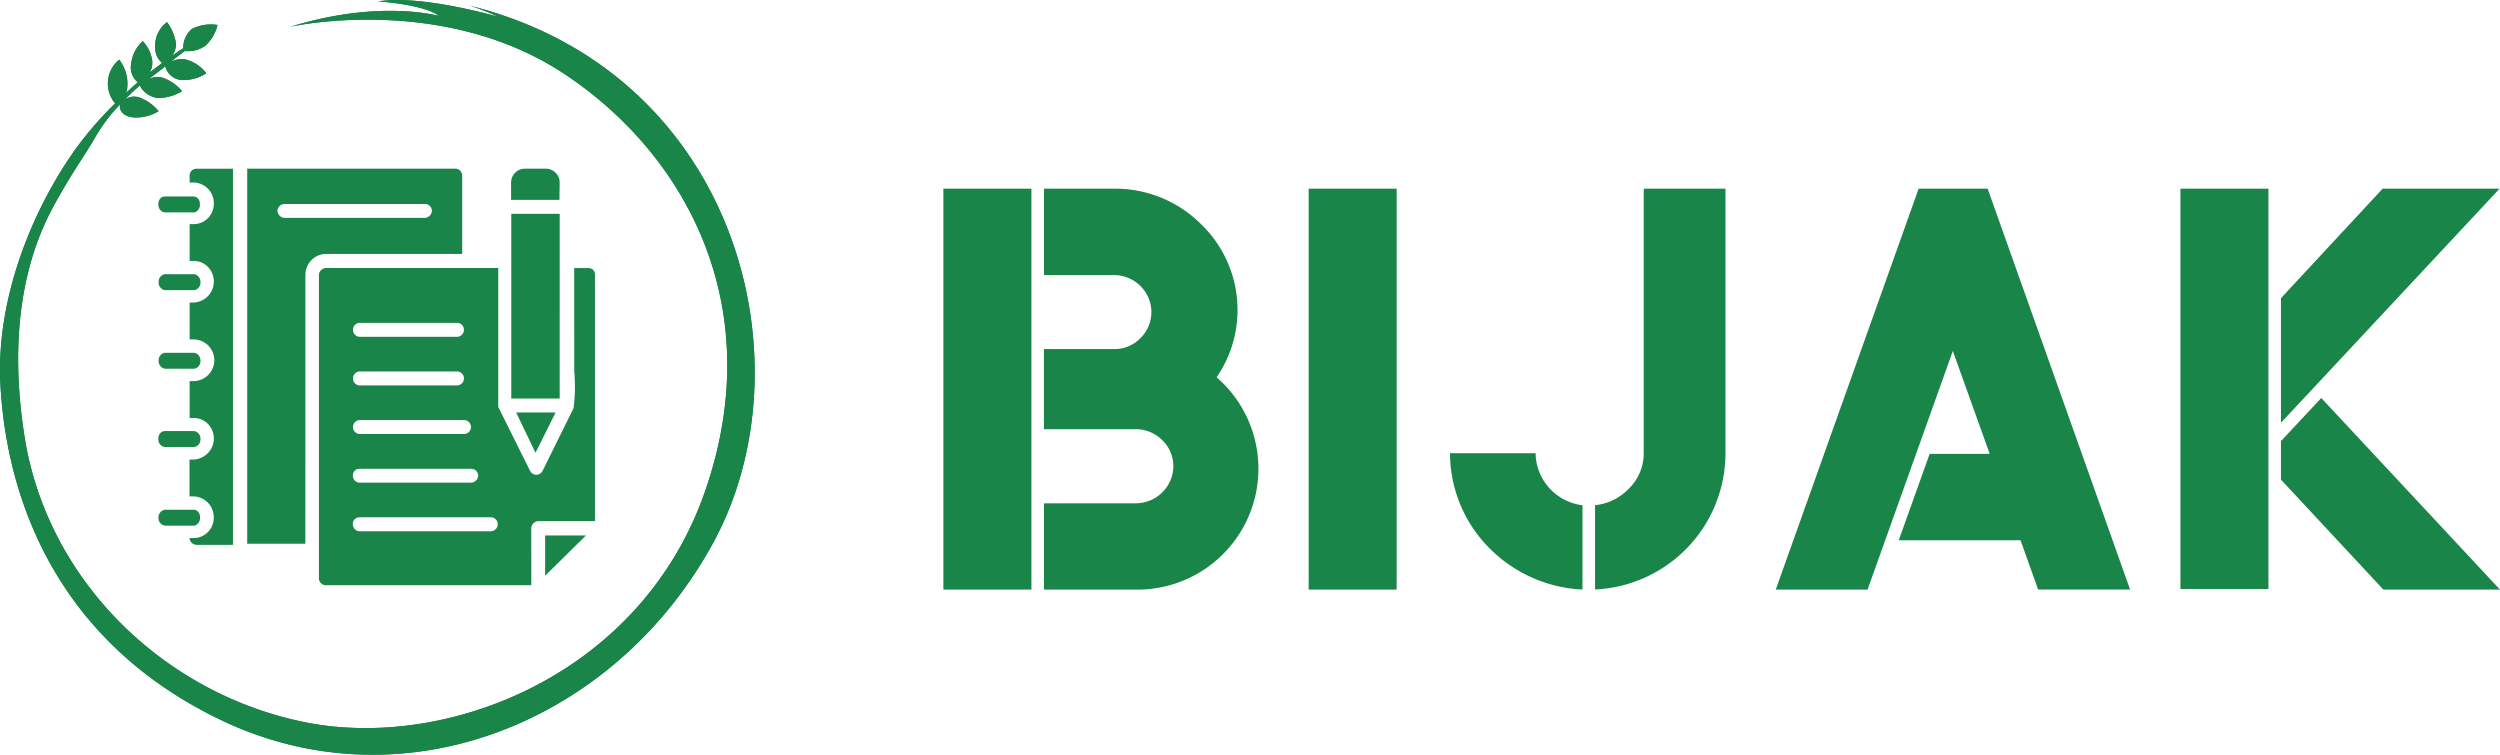 <svg xmlns="http://www.w3.org/2000/svg" width="106" height="32" fill="none"><g fill="#198548" clip-path="url(#a)"><path fill-rule="evenodd" d="M21.116.71A8.893 8.893 0 0 0 19.89.232c11.377 2.81 14.507 15.132 10.358 22.766C26.1 30.634 17.117 34.25 9.351 30.52 1.586 26.79.197 19.886.015 16.262c-.183-3.623 1.368-7.395 3.194-9.948a15.168 15.168 0 0 1 1.687-1.945h-.027a1.307 1.307 0 0 1 .184-1.84c.288.368.406.84.328 1.3-.006.015-.01.03-.016.043l-.027.071c.176-.162.339-.311.505-.452a.833.833 0 0 1-.278-.815c.045-.358.218-.69.489-.931.203.213.339.48.392.77a.832.832 0 0 1-.094.556c.183-.143.356-.274.522-.399a.87.87 0 0 1-.295-.735c0-.393.187-.764.502-.999.193.26.323.56.377.877a.807.807 0 0 1-.16.547l.173-.118a8.69 8.69 0 0 1 .298-.201c-.005-.313.13-.61.366-.815.336-.17.715-.229 1.087-.17-.079.336-.254.64-.505.874a1.252 1.252 0 0 1-.877.23l-.067.05c-.139.102-.315.232-.523.402.177-.085.372-.12.567-.104.372.08.702.293.93.597a1.771 1.771 0 0 1-.951.287.763.763 0 0 1-.786-.584c-.159.131-.333.262-.52.404a62.61 62.61 0 0 0-.19.145.879.879 0 0 1 .504-.09c.36.101.678.31.915.597-.295.18-.635.28-.981.29a.973.973 0 0 1-.81-.53c-.227.198-.44.397-.636.597a.691.691 0 0 1 .572-.104c.339.111.638.32.86.596a1.83 1.83 0 0 1-.983.267c-.529-.008-.721-.335-.644-.564a7.32 7.32 0 0 0-1.059 1.397c-.142.258-.332.555-.554.9a32.346 32.346 0 0 0-.963 1.576C1.873 9.424.094 12.533 1.043 18.526c.972 6.143 5.971 10.932 11.946 12.108 5.973 1.174 14.177-2.002 16.893-9.767 2.716-7.766-.716-14.245-5.925-17.714-5.21-3.47-11.648-2.018-11.648-2.018 3.804-1.174 6.3-.459 6.3-.459C17.977.184 16.044.06 16.044.06c1.796-.3 5.073.65 5.073.65ZM10.482 23.053h2.465l.002-11.4c0-.235.094-.461.26-.628a.875.875 0 0 1 .62-.259h5.768V7.441a.314.314 0 0 0-.088-.205.283.283 0 0 0-.203-.085h-8.824v15.903Zm1.284-14.108c.001-.16.13-.29.29-.294V8.65h5.968a.29.29 0 0 1 .203.085.3.3 0 0 1 .085.21.32.32 0 0 1-.29.293h-5.965a.315.315 0 0 1-.291-.293Zm-3.725-1.5v.293h.176a.878.878 0 0 1 .85.88.878.878 0 0 1-.243.624.839.839 0 0 1-.607.26h-.176v1.562h.176c.229 0 .448.094.607.259a.893.893 0 0 1-.607 1.504h-.176v1.563h.176c.492.01.88.415.87.903a.888.888 0 0 1-.87.866h-.176v1.563h.176c.229 0 .448.094.607.259a.887.887 0 0 1-.039 1.259l-.003.003a.912.912 0 0 1-.57.242h-.176v1.563h.177a.878.878 0 0 1 .85.884.865.865 0 0 1-.244.624.848.848 0 0 1-.61.259h-.176a.316.316 0 0 0 .295.287h1.55V7.155H8.327a.287.287 0 0 0-.206.085.307.307 0 0 0-.08.205ZM40 25h3.73l.002-.002V8H40v17Zm8.363 0h-4.097v-3.66h3.882a1.6 1.6 0 0 0 1.477-.97 1.537 1.537 0 0 0-.353-1.718 1.605 1.605 0 0 0-1.132-.455h-3.877v-3.396h2.997a1.52 1.52 0 0 0 1.1-.469 1.547 1.547 0 0 0 .338-1.698 1.593 1.593 0 0 0-1.462-.97h-2.97V8h3.03a5.139 5.139 0 0 1 3.637 1.513 5.048 5.048 0 0 1 .657 6.477v.012a5.126 5.126 0 0 1 1.467 5.6 5.13 5.13 0 0 1-1.821 2.422 5.146 5.146 0 0 1-2.873.975V25Zm7.124 0h3.731V8h-3.731v17Zm19.804 0h3.892l.002-.001L82.8 14.881l1.564 4.364h-2.547l-1.31 3.662h5.163l.747 2.09h3.899L84.277 8H81.35l-6.058 17Zm20.89-.026H92.45V8h3.732v16.974Zm.532-6.27 1.71-1.829 7.575 8.123-.003.002h-4.939l-4.343-4.664v-1.632ZM101.024 8l-4.311 4.643v5.281l1.603-1.714L105.982 8h-4.958ZM65.688 20.69a2.26 2.26 0 0 0 1.409.732v3.575a5.947 5.947 0 0 1-3.961-1.77 5.726 5.726 0 0 1-1.656-4.012h3.63a2.25 2.25 0 0 0 .578 1.476ZM69.694 8v11.214a2.082 2.082 0 0 1-.624 1.497c-.379.402-.89.653-1.44.708v3.575a5.803 5.803 0 0 0 3.923-1.781 5.779 5.779 0 0 0 1.607-3.992V8h-3.466ZM8.242 9.007h-1.26a.326.326 0 0 1-.267-.34.345.345 0 0 1 .07-.236.263.263 0 0 1 .198-.101h1.232a.262.262 0 0 1 .193.104.34.34 0 0 1 .067.235.324.324 0 0 1-.233.338Zm-1.26 3.296h1.26a.323.323 0 0 0 .257-.338.327.327 0 0 0-.257-.338h-1.26a.323.323 0 0 0-.256.338c-.01.161.1.304.257.338Zm1.26 3.33h-1.26a.33.33 0 0 1-.256-.337.323.323 0 0 1 .257-.338h1.26a.327.327 0 0 1 .256.338.323.323 0 0 1-.257.338Zm-1.26 3.32h1.26a.323.323 0 0 0 .257-.338.327.327 0 0 0-.257-.338h-1.26a.263.263 0 0 0-.196.101.344.344 0 0 0-.072.235.322.322 0 0 0 .269.34Zm1.43 2.76a.34.34 0 0 1 .068.235.329.329 0 0 1-.233.34h-1.26a.323.323 0 0 1-.267-.338.326.326 0 0 1 .267-.338H8.22a.264.264 0 0 1 .192.101Zm15.147-4.225h-1.674l.82 1.71.854-1.71Zm-.414-10.337a.59.59 0 0 1 .585.588l-.009.736H21.67V7.74c0-.157.064-.31.176-.42a.58.58 0 0 1 .42-.169h.88Zm.586 1.914h-2.053v7.834h2.053V9.065Zm1.113 13.64-1.73 1.706v-1.707h1.73Zm-2.316 2.108h-8.714a.294.294 0 0 1-.292-.293V11.656a.312.312 0 0 1 .294-.293h7.31v5.835a.19.19 0 0 0 .03.118l1.32 2.649a.295.295 0 0 0 .529 0l1.31-2.65.003-.004a7.155 7.155 0 0 0 .03-1.577v-1.267c-.002-.788-.003-1.795-.003-3.1h.617a.267.267 0 0 1 .265.293v10.436H22.82a.315.315 0 0 0-.294.293l.001 2.424Zm-7.294-2.878a.296.296 0 0 0-.197.08.281.281 0 0 0-.078.216c0 .079.032.155.089.21.055.055.13.085.206.085h5.565v-.003a.294.294 0 0 0 .284-.307v-.001a.291.291 0 0 0-.284-.283h-5.565l-.02.003Zm0-2.057a.28.28 0 0 0-.192.078.283.283 0 0 0-.081.216.294.294 0 0 0 .294.294h4.729a.32.32 0 0 0 .291-.293.308.308 0 0 0-.085-.21.296.296 0 0 0-.203-.085h-4.753Zm.017-2.067a.294.294 0 0 0-.284.307v.001a.291.291 0 0 0 .284.283h4.433a.294.294 0 0 0 .284-.307v-.001a.291.291 0 0 0-.284-.283H15.25Zm0-2.061a.294.294 0 0 0-.284.307v.001a.291.291 0 0 0 .284.283h4.135a.294.294 0 0 0 .284-.307v-.001a.291.291 0 0 0-.284-.283h-4.135Zm0-2.061a.294.294 0 0 0-.284.306v.002a.291.291 0 0 0 .284.283h4.135a.294.294 0 0 0 .284-.307v-.001a.291.291 0 0 0-.284-.283h-4.135Z" clip-rule="evenodd"/><path d="M19.89.233c.42.128.83.287 1.226.476 0 0-3.277-.95-5.073-.65 0 0 1.933.125 2.567.617 0 0-2.497-.715-6.3.459 0 0 6.437-1.451 11.647 2.018s8.641 9.948 5.925 17.714c-2.716 7.765-10.92 10.941-16.893 9.767-5.975-1.176-10.974-5.965-11.947-12.108-.972-6.143.922-9.257 1.526-10.316.604-1.06 1.155-1.823 1.47-2.395a7.32 7.32 0 0 1 1.06-1.397c-.078.229.114.556.643.564a1.83 1.83 0 0 0 .983-.267 1.846 1.846 0 0 0-.86-.596.691.691 0 0 0-.572.104c.197-.2.409-.4.636-.597a.973.973 0 0 0 .81.53c.346-.01.686-.11.981-.29a1.83 1.83 0 0 0-.915-.597.88.88 0 0 0-.567.125h.017c.278-.213.532-.399.756-.584a.763.763 0 0 0 .786.584c.337-.003.669-.103.951-.287a1.586 1.586 0 0 0-.93-.597c-.195-.017-.39.02-.567.104.244-.2.444-.344.59-.452.311.035.625-.047.877-.23.251-.235.426-.538.505-.873a1.774 1.774 0 0 0-1.087.17c-.236.203-.37.501-.366.814-.085.053-.251.17-.47.32a.807.807 0 0 0 .159-.548A2.043 2.043 0 0 0 7.08.938a1.247 1.247 0 0 0-.502.999.87.87 0 0 0 .295.735c-.166.125-.34.256-.522.399a.832.832 0 0 0 .094-.557 1.516 1.516 0 0 0-.392-.77c-.27.242-.444.574-.489.932a.833.833 0 0 0 .278.815c-.166.14-.329.29-.505.452.016-.037.027-.071.043-.115.078-.46-.04-.931-.328-1.299a1.307 1.307 0 0 0-.184 1.84h.027c-.617.6-1.18 1.25-1.687 1.945C1.383 8.867-.168 12.639.015 16.262.197 19.886 1.586 26.788 9.35 30.52c7.766 3.731 16.748.115 20.897-7.52 4.15-7.634 1.02-19.956-10.358-22.766Z"/></g><defs><clipPath id="a"><path fill="#fff" d="M0 0h106v32H0z"/></clipPath></defs></svg>